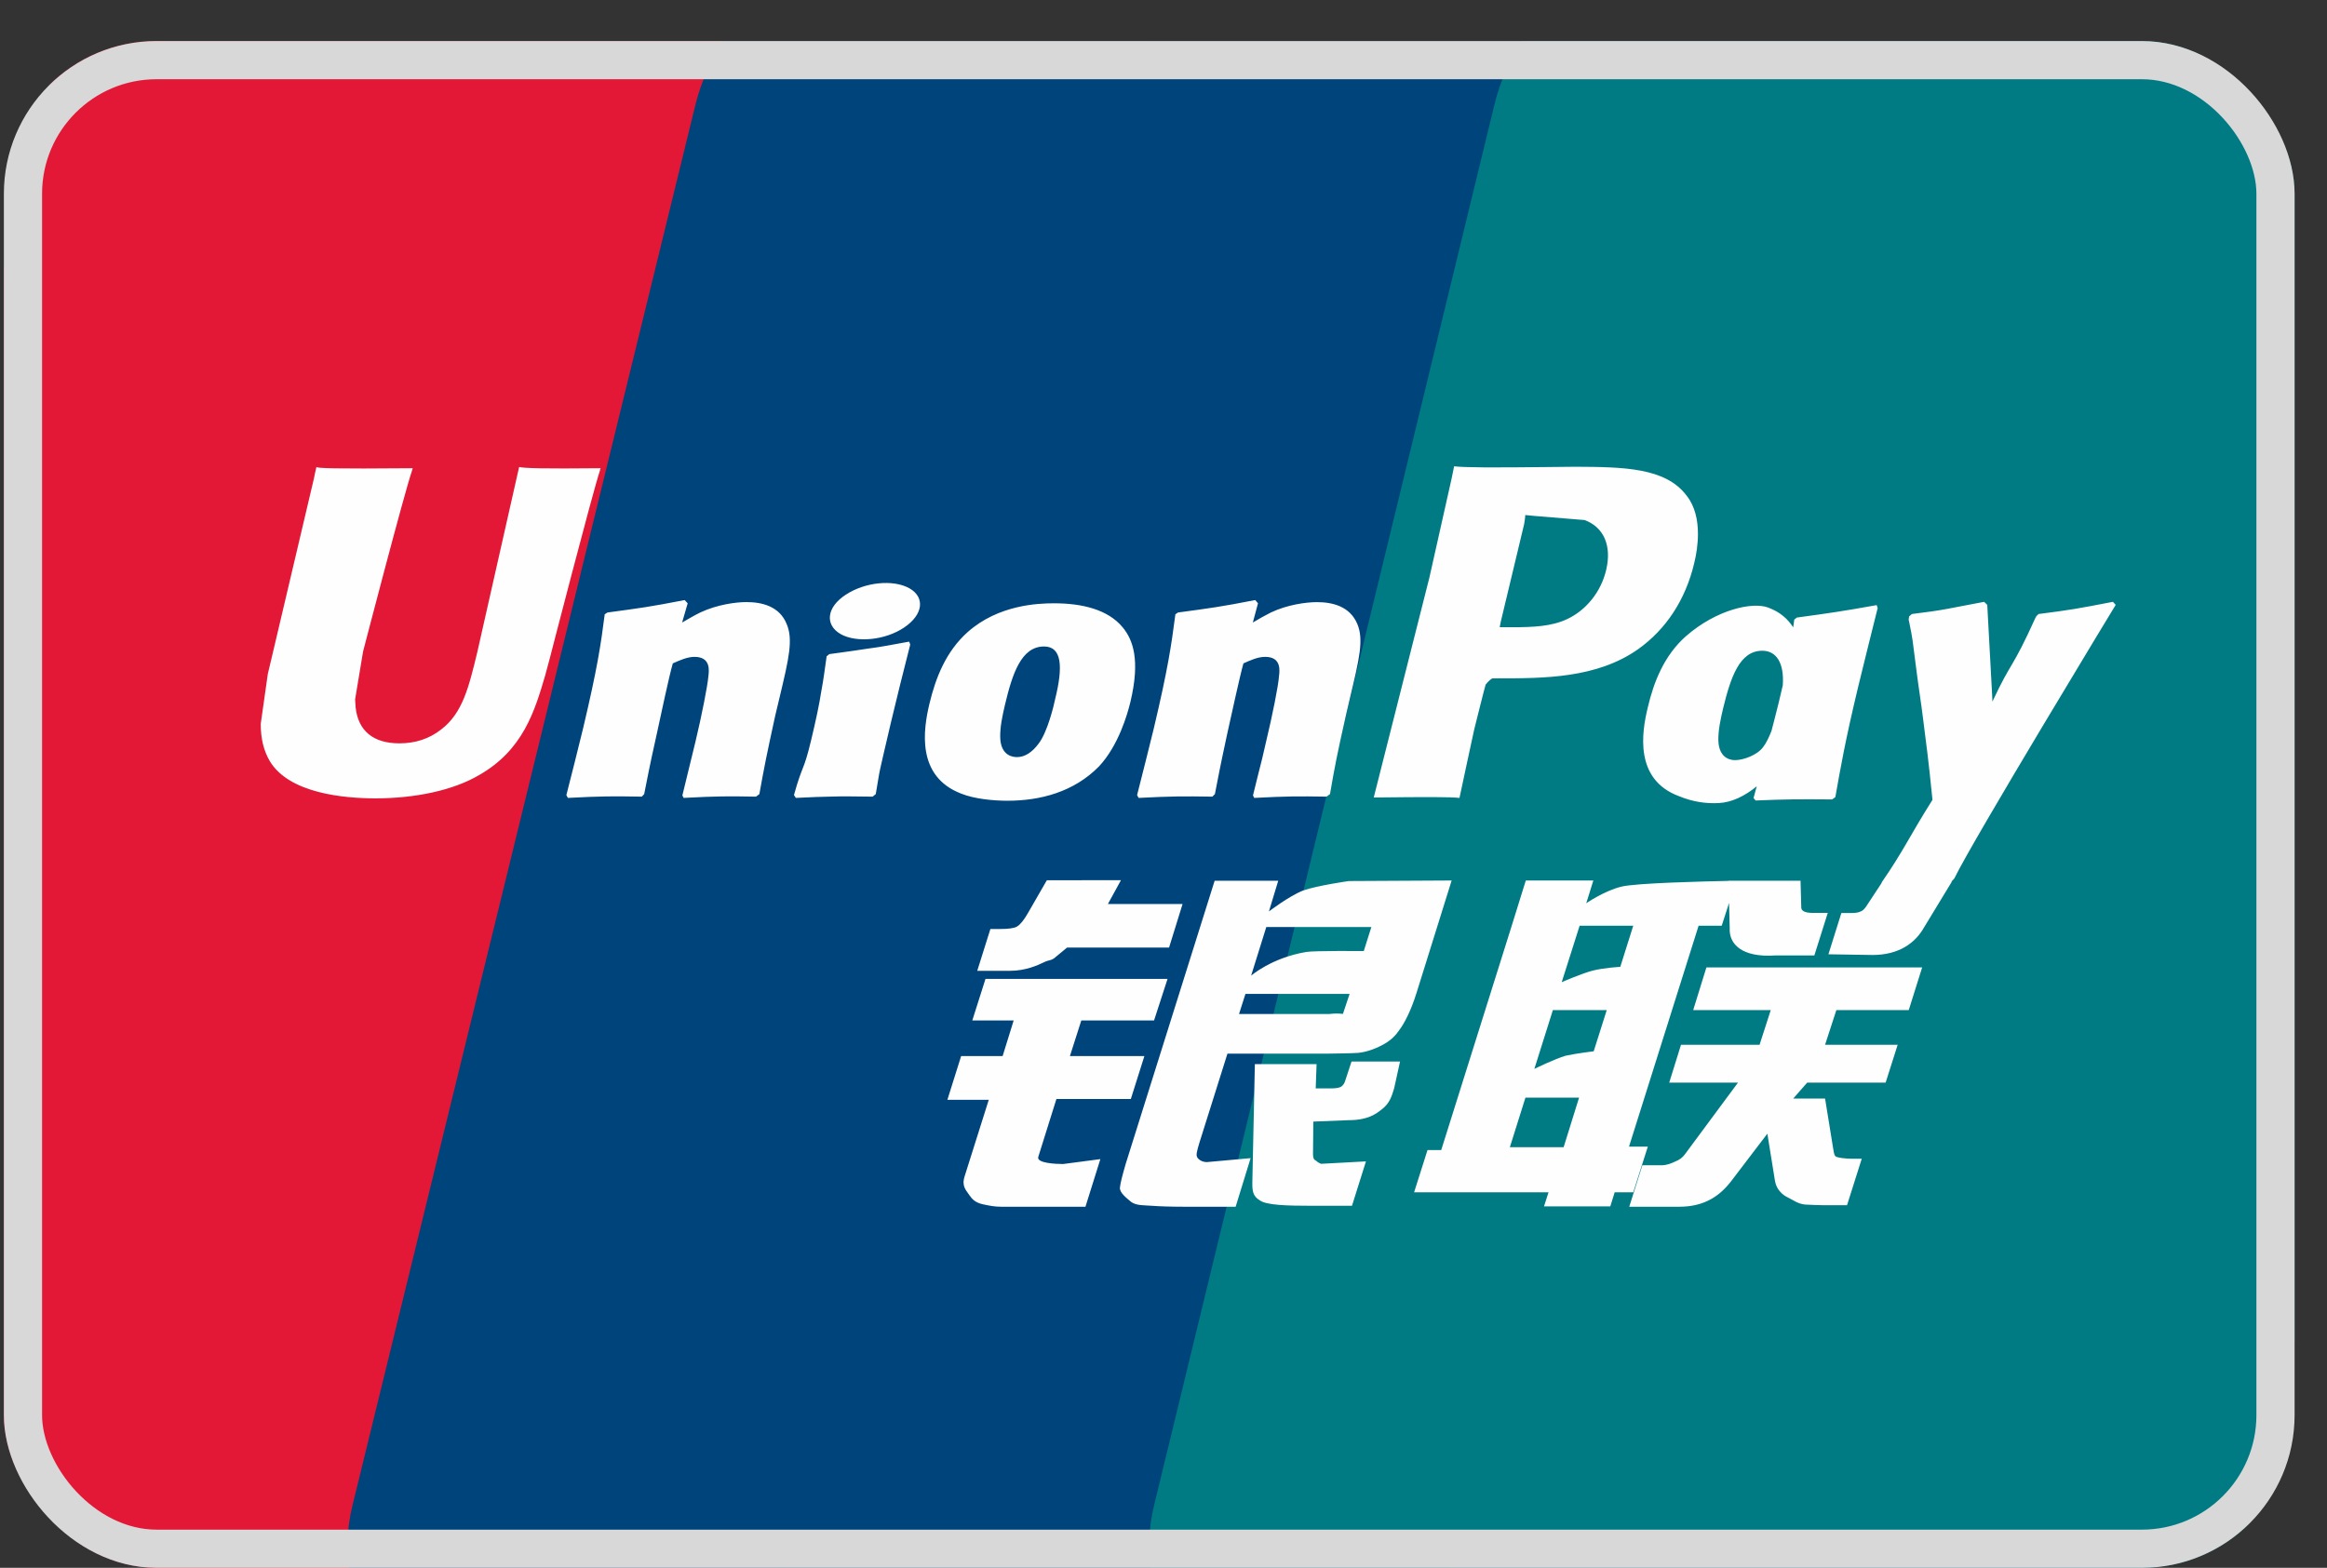 <svg width="46" height="31" viewBox="0 0 46 31" fill="none" xmlns="http://www.w3.org/2000/svg">
<rect x="0" y="0" width="46" height="31" fill="#333333" stroke="none"/>
<g clip-path="url(#clip0_17022_1957)">
<path d="M5.373 -1.453H19.819C21.836 -1.453 23.09 0.123 22.62 2.064L15.894 29.753C15.419 31.687 13.4 33.264 11.383 33.264H-3.062C-5.076 33.264 -6.333 31.687 -5.862 29.753L0.866 2.064C1.337 0.123 3.354 -1.453 5.373 -1.453Z" fill="#E21836"/>
<path d="M18.294 -1.453H35.04C37.072 -1.453 36.156 0.123 35.678 2.064L28.899 29.753C28.424 31.687 28.572 33.264 26.535 33.264H9.789C7.753 33.264 6.492 31.687 6.971 29.753L13.749 2.064C14.23 0.123 16.26 -1.453 18.294 -1.453Z" fill="#00447C"/>
<path d="M34.05 -1.453H48.496C50.516 -1.453 51.77 0.123 51.296 2.064L44.571 29.753C44.096 31.687 42.076 33.264 40.056 33.264H25.617C23.597 33.264 22.343 31.687 22.817 29.753L29.543 2.064C30.013 0.123 32.029 -1.453 34.05 -1.453Z" fill="#007B84"/>
<path d="M11.874 9.258C10.714 9.27 10.371 9.258 10.262 9.234C10.22 9.426 9.437 12.892 9.435 12.895C9.266 13.597 9.143 14.097 8.727 14.419C8.49 14.607 8.214 14.698 7.894 14.698C7.38 14.698 7.08 14.452 7.03 13.987L7.02 13.828C7.02 13.828 7.177 12.888 7.177 12.883C7.177 12.883 7.998 9.724 8.145 9.306C8.153 9.282 8.155 9.27 8.157 9.258C6.558 9.272 6.275 9.258 6.255 9.234C6.244 9.268 6.205 9.464 6.205 9.464L5.366 13.024L5.294 13.326L5.154 14.314C5.154 14.607 5.214 14.846 5.333 15.049C5.716 15.69 6.806 15.786 7.423 15.786C8.217 15.786 8.963 15.624 9.467 15.328C10.341 14.832 10.57 14.057 10.774 13.367L10.869 13.014C10.869 13.014 11.715 9.733 11.859 9.306C11.864 9.282 11.866 9.27 11.874 9.258ZM14.754 11.905C14.55 11.905 14.177 11.953 13.842 12.111C13.72 12.171 13.605 12.24 13.484 12.309L13.594 11.929L13.534 11.865C12.823 12.003 12.664 12.022 12.008 12.111L11.954 12.146C11.877 12.752 11.809 13.208 11.527 14.4C11.419 14.841 11.309 15.281 11.196 15.721L11.226 15.777C11.899 15.742 12.103 15.742 12.687 15.752L12.734 15.702C12.809 15.337 12.818 15.252 12.983 14.512C13.06 14.162 13.221 13.392 13.3 13.117C13.446 13.052 13.591 12.988 13.728 12.988C14.056 12.988 14.016 13.263 14.003 13.372C13.989 13.555 13.87 14.155 13.747 14.669L13.666 15.001C13.609 15.246 13.546 15.485 13.489 15.728L13.514 15.777C14.177 15.742 14.379 15.742 14.945 15.752L15.011 15.702C15.114 15.132 15.144 14.979 15.325 14.149L15.416 13.768C15.594 13.021 15.683 12.643 15.549 12.334C15.407 11.989 15.066 11.905 14.754 11.905ZM17.971 12.687C17.619 12.752 17.394 12.795 17.171 12.823C16.95 12.857 16.733 12.888 16.393 12.934L16.366 12.957L16.341 12.976C16.306 13.219 16.281 13.43 16.234 13.677C16.194 13.933 16.133 14.223 16.033 14.641C15.956 14.961 15.916 15.072 15.872 15.184C15.829 15.297 15.782 15.406 15.695 15.721L15.715 15.75L15.732 15.777C16.05 15.762 16.259 15.752 16.473 15.75C16.686 15.742 16.908 15.75 17.25 15.752L17.28 15.728L17.312 15.702C17.362 15.419 17.369 15.342 17.399 15.204C17.43 15.056 17.481 14.851 17.608 14.302C17.668 14.044 17.735 13.787 17.797 13.524C17.861 13.263 17.929 13.005 17.993 12.747L17.984 12.716L17.971 12.687ZM17.978 11.633C17.658 11.452 17.097 11.509 16.718 11.76C16.341 12.005 16.299 12.354 16.618 12.538C16.932 12.714 17.496 12.661 17.871 12.409C18.247 12.158 18.294 11.813 17.978 11.633ZM19.914 15.833C20.562 15.833 21.226 15.662 21.725 15.154C22.11 14.741 22.286 14.128 22.347 13.875C22.546 13.038 22.391 12.647 22.197 12.409C21.901 12.046 21.379 11.929 20.838 11.929C20.512 11.929 19.737 11.96 19.131 12.496C18.696 12.883 18.495 13.408 18.374 13.911C18.251 14.424 18.11 15.347 18.995 15.69C19.267 15.802 19.661 15.833 19.914 15.833ZM19.863 13.949C20.013 13.315 20.189 12.783 20.639 12.783C20.991 12.783 21.017 13.179 20.86 13.815C20.832 13.956 20.704 14.482 20.53 14.705C20.408 14.87 20.264 14.97 20.105 14.97C20.058 14.97 19.777 14.97 19.772 14.569C19.77 14.371 19.812 14.169 19.863 13.949ZM23.966 15.752L24.016 15.702C24.088 15.337 24.1 15.252 24.259 14.512C24.338 14.162 24.503 13.392 24.58 13.117C24.726 13.052 24.868 12.988 25.01 12.988C25.335 12.988 25.296 13.262 25.283 13.372C25.271 13.556 25.151 14.154 25.027 14.669L24.95 15.001C24.89 15.246 24.826 15.485 24.769 15.728L24.794 15.777C25.459 15.743 25.653 15.743 26.222 15.752L26.291 15.702C26.391 15.132 26.418 14.979 26.605 14.149L26.694 13.768C26.872 13.021 26.962 12.643 26.83 12.335C26.684 11.989 26.342 11.906 26.034 11.906C25.829 11.906 25.454 11.953 25.122 12.111C25.002 12.171 24.883 12.239 24.766 12.309L24.868 11.929L24.813 11.865C24.103 12.003 23.941 12.022 23.286 12.111L23.235 12.146C23.156 12.752 23.091 13.208 22.809 14.4C22.701 14.841 22.59 15.281 22.478 15.721L22.508 15.777C23.181 15.743 23.383 15.743 23.966 15.752ZM28.851 15.777C28.893 15.581 29.141 14.42 29.143 14.42C29.143 14.42 29.355 13.568 29.368 13.537C29.368 13.537 29.434 13.448 29.501 13.413H29.599C30.522 13.413 31.565 13.413 32.383 12.836C32.939 12.44 33.319 11.855 33.489 11.144C33.533 10.97 33.565 10.763 33.565 10.556C33.565 10.284 33.508 10.014 33.344 9.804C32.927 9.244 32.097 9.234 31.139 9.229L30.666 9.234C29.44 9.248 28.948 9.244 28.745 9.22C28.729 9.306 28.696 9.459 28.696 9.459C28.696 9.459 28.257 11.414 28.257 11.417L27.156 15.769C28.227 15.757 28.666 15.757 28.851 15.777ZM29.665 12.303C29.665 12.303 30.132 10.352 30.13 10.36L30.145 10.26L30.152 10.184L30.339 10.202C30.339 10.202 31.302 10.281 31.325 10.283C31.705 10.425 31.862 10.789 31.752 11.264C31.652 11.698 31.359 12.063 30.982 12.24C30.672 12.389 30.291 12.402 29.899 12.402H29.646L29.665 12.303ZM32.574 13.986C32.45 14.491 32.309 15.414 33.188 15.742C33.469 15.857 33.72 15.891 33.975 15.879C34.245 15.865 34.495 15.735 34.727 15.548L34.664 15.779L34.704 15.828C35.337 15.802 35.533 15.802 36.218 15.807L36.281 15.762C36.381 15.197 36.475 14.649 36.735 13.568C36.862 13.05 36.988 12.537 37.118 12.022L37.098 11.965C36.39 12.091 36.201 12.118 35.52 12.211L35.469 12.251C35.462 12.304 35.455 12.354 35.448 12.405C35.342 12.24 35.189 12.1 34.952 12.013C34.649 11.898 33.938 12.046 33.327 12.58C32.897 12.961 32.691 13.484 32.574 13.986ZM34.06 14.016C34.212 13.393 34.386 12.867 34.837 12.867C35.122 12.867 35.272 13.119 35.242 13.55C35.215 13.666 35.188 13.783 35.16 13.899C35.115 14.084 35.066 14.267 35.019 14.451C34.97 14.577 34.914 14.695 34.852 14.774C34.736 14.932 34.46 15.03 34.301 15.03C34.256 15.03 33.978 15.03 33.968 14.636C33.966 14.44 34.008 14.238 34.06 14.016ZM41.823 11.96L41.768 11.9C41.068 12.036 40.941 12.058 40.298 12.141L40.251 12.187C40.248 12.194 40.246 12.205 40.243 12.216L40.241 12.206C39.762 13.267 39.776 13.038 39.386 13.873C39.384 13.835 39.384 13.811 39.382 13.771L39.284 11.96L39.223 11.9C38.489 12.036 38.472 12.058 37.794 12.141L37.741 12.187C37.734 12.208 37.734 12.232 37.73 12.258L37.734 12.267C37.819 12.683 37.798 12.59 37.883 13.246C37.923 13.568 37.976 13.891 38.015 14.209C38.082 14.741 38.12 15.003 38.201 15.815C37.744 16.539 37.635 16.814 37.195 17.45L37.198 17.456L36.888 17.927C36.852 17.977 36.82 18.011 36.775 18.025C36.725 18.049 36.661 18.053 36.572 18.053H36.4L36.144 18.869L37.021 18.883C37.535 18.881 37.858 18.65 38.033 18.34L38.584 17.433H38.575L38.633 17.369C39.004 16.603 41.823 11.96 41.823 11.96ZM32.574 22.673H32.202L33.578 18.304H34.035L34.18 17.854L34.193 18.354C34.176 18.664 34.43 18.938 35.096 18.892H35.866L36.131 18.051H35.842C35.675 18.051 35.597 18.011 35.607 17.924L35.593 17.415H34.167V17.418C33.706 17.427 32.328 17.46 32.05 17.532C31.712 17.615 31.357 17.86 31.357 17.86L31.497 17.41H30.162L29.884 18.304L28.49 22.74H28.219L27.954 23.575H30.611L30.522 23.854H31.832L31.919 23.575H32.286L32.574 22.673ZM31.483 19.192C31.27 19.248 30.872 19.42 30.872 19.42L31.226 18.304H32.286L32.03 19.117C32.03 19.117 31.703 19.136 31.484 19.192M31.504 20.787C31.504 20.787 31.171 20.827 30.952 20.874C30.736 20.937 30.331 21.135 30.331 21.135L30.697 19.973H31.762L31.504 20.787ZM30.91 22.683H29.847L30.155 21.703H31.215L30.91 22.683ZM33.471 19.973H35.004L34.783 20.658H33.23L32.997 21.407H34.356L33.327 22.797C33.255 22.9 33.191 22.936 33.119 22.965C33.047 23 32.952 23.041 32.843 23.041H32.466L32.207 23.861H33.193C33.705 23.861 34.008 23.637 34.231 23.343L34.937 22.416L35.089 23.358C35.121 23.534 35.253 23.637 35.342 23.677C35.441 23.725 35.543 23.806 35.687 23.818C35.842 23.825 35.953 23.83 36.027 23.83H36.512L36.803 22.912H36.612C36.502 22.912 36.313 22.894 36.281 22.861C36.249 22.821 36.249 22.76 36.231 22.666L36.078 21.722H35.448L35.724 21.407H37.275L37.513 20.658H36.078L36.301 19.973H37.732L37.997 19.129H33.732L33.471 19.973ZM20.525 22.874L20.883 21.731H22.354L22.622 20.882H21.15L21.375 20.178H22.813L23.08 19.356H19.481L19.22 20.178H20.038L19.82 20.881H19L18.728 21.746H19.546L19.069 23.258C19.005 23.457 19.099 23.534 19.159 23.627C19.22 23.717 19.282 23.777 19.422 23.811C19.566 23.842 19.665 23.861 19.799 23.861H21.457L21.752 22.919L21.017 23.016C20.875 23.016 20.482 23 20.525 22.874ZM20.694 17.405L20.322 18.051C20.242 18.192 20.17 18.28 20.105 18.32C20.048 18.354 19.936 18.369 19.772 18.369H19.578L19.318 19.196H19.964C20.274 19.196 20.512 19.086 20.626 19.032C20.749 18.969 20.781 19.005 20.875 18.917L21.094 18.736H23.11L23.377 17.875H21.901L22.159 17.404L20.694 17.405ZM23.671 22.89C23.636 22.843 23.661 22.759 23.713 22.585L24.264 20.834H26.225C26.511 20.83 26.717 20.827 26.851 20.818C26.995 20.803 27.152 20.754 27.323 20.665C27.499 20.572 27.589 20.474 27.665 20.362C27.75 20.25 27.887 20.004 28.004 19.626L28.696 17.41L26.662 17.421C26.662 17.421 26.036 17.51 25.76 17.608C25.482 17.717 25.084 18.022 25.084 18.022L25.268 17.415H24.011L22.252 23.016C22.189 23.234 22.147 23.392 22.138 23.486C22.134 23.588 22.272 23.69 22.361 23.766C22.466 23.842 22.622 23.83 22.771 23.842C22.928 23.854 23.152 23.861 23.46 23.861H24.426L24.722 22.9L23.858 22.978C23.765 22.978 23.698 22.931 23.671 22.89ZM24.62 19.652H26.679L26.548 20.045C26.53 20.055 26.486 20.026 26.276 20.05H24.493L24.62 19.652ZM25.032 18.33H27.109L26.959 18.805C26.959 18.805 25.981 18.796 25.824 18.823C25.134 18.938 24.732 19.292 24.732 19.292L25.032 18.33ZM26.594 21.364C26.577 21.423 26.55 21.459 26.513 21.486C26.471 21.512 26.403 21.521 26.302 21.521H26.009L26.026 21.041H24.806L24.756 23.386C24.754 23.555 24.771 23.654 24.9 23.732C25.029 23.83 25.427 23.842 25.962 23.842H26.726L27.002 22.964L26.337 23L26.115 23.012C26.085 23 26.056 22.988 26.024 22.957C25.996 22.931 25.949 22.947 25.956 22.778L25.962 22.177L26.66 22.149C27.037 22.149 27.198 22.031 27.335 21.919C27.466 21.812 27.509 21.688 27.559 21.521L27.676 20.989H26.717L26.594 21.364Z" fill="#FEFEFE"/>
</g>
<rect x="0.454" y="1.189" width="44.528" height="29.434" rx="2.642" stroke="#D8D8D8" stroke-width="0.755"/>
<defs>
<clipPath id="clip0_17022_1957">
<rect x="0.076" y="0.811" width="45.283" height="30.189" rx="3.019" fill="white"/>
</clipPath>
</defs>
</svg>
